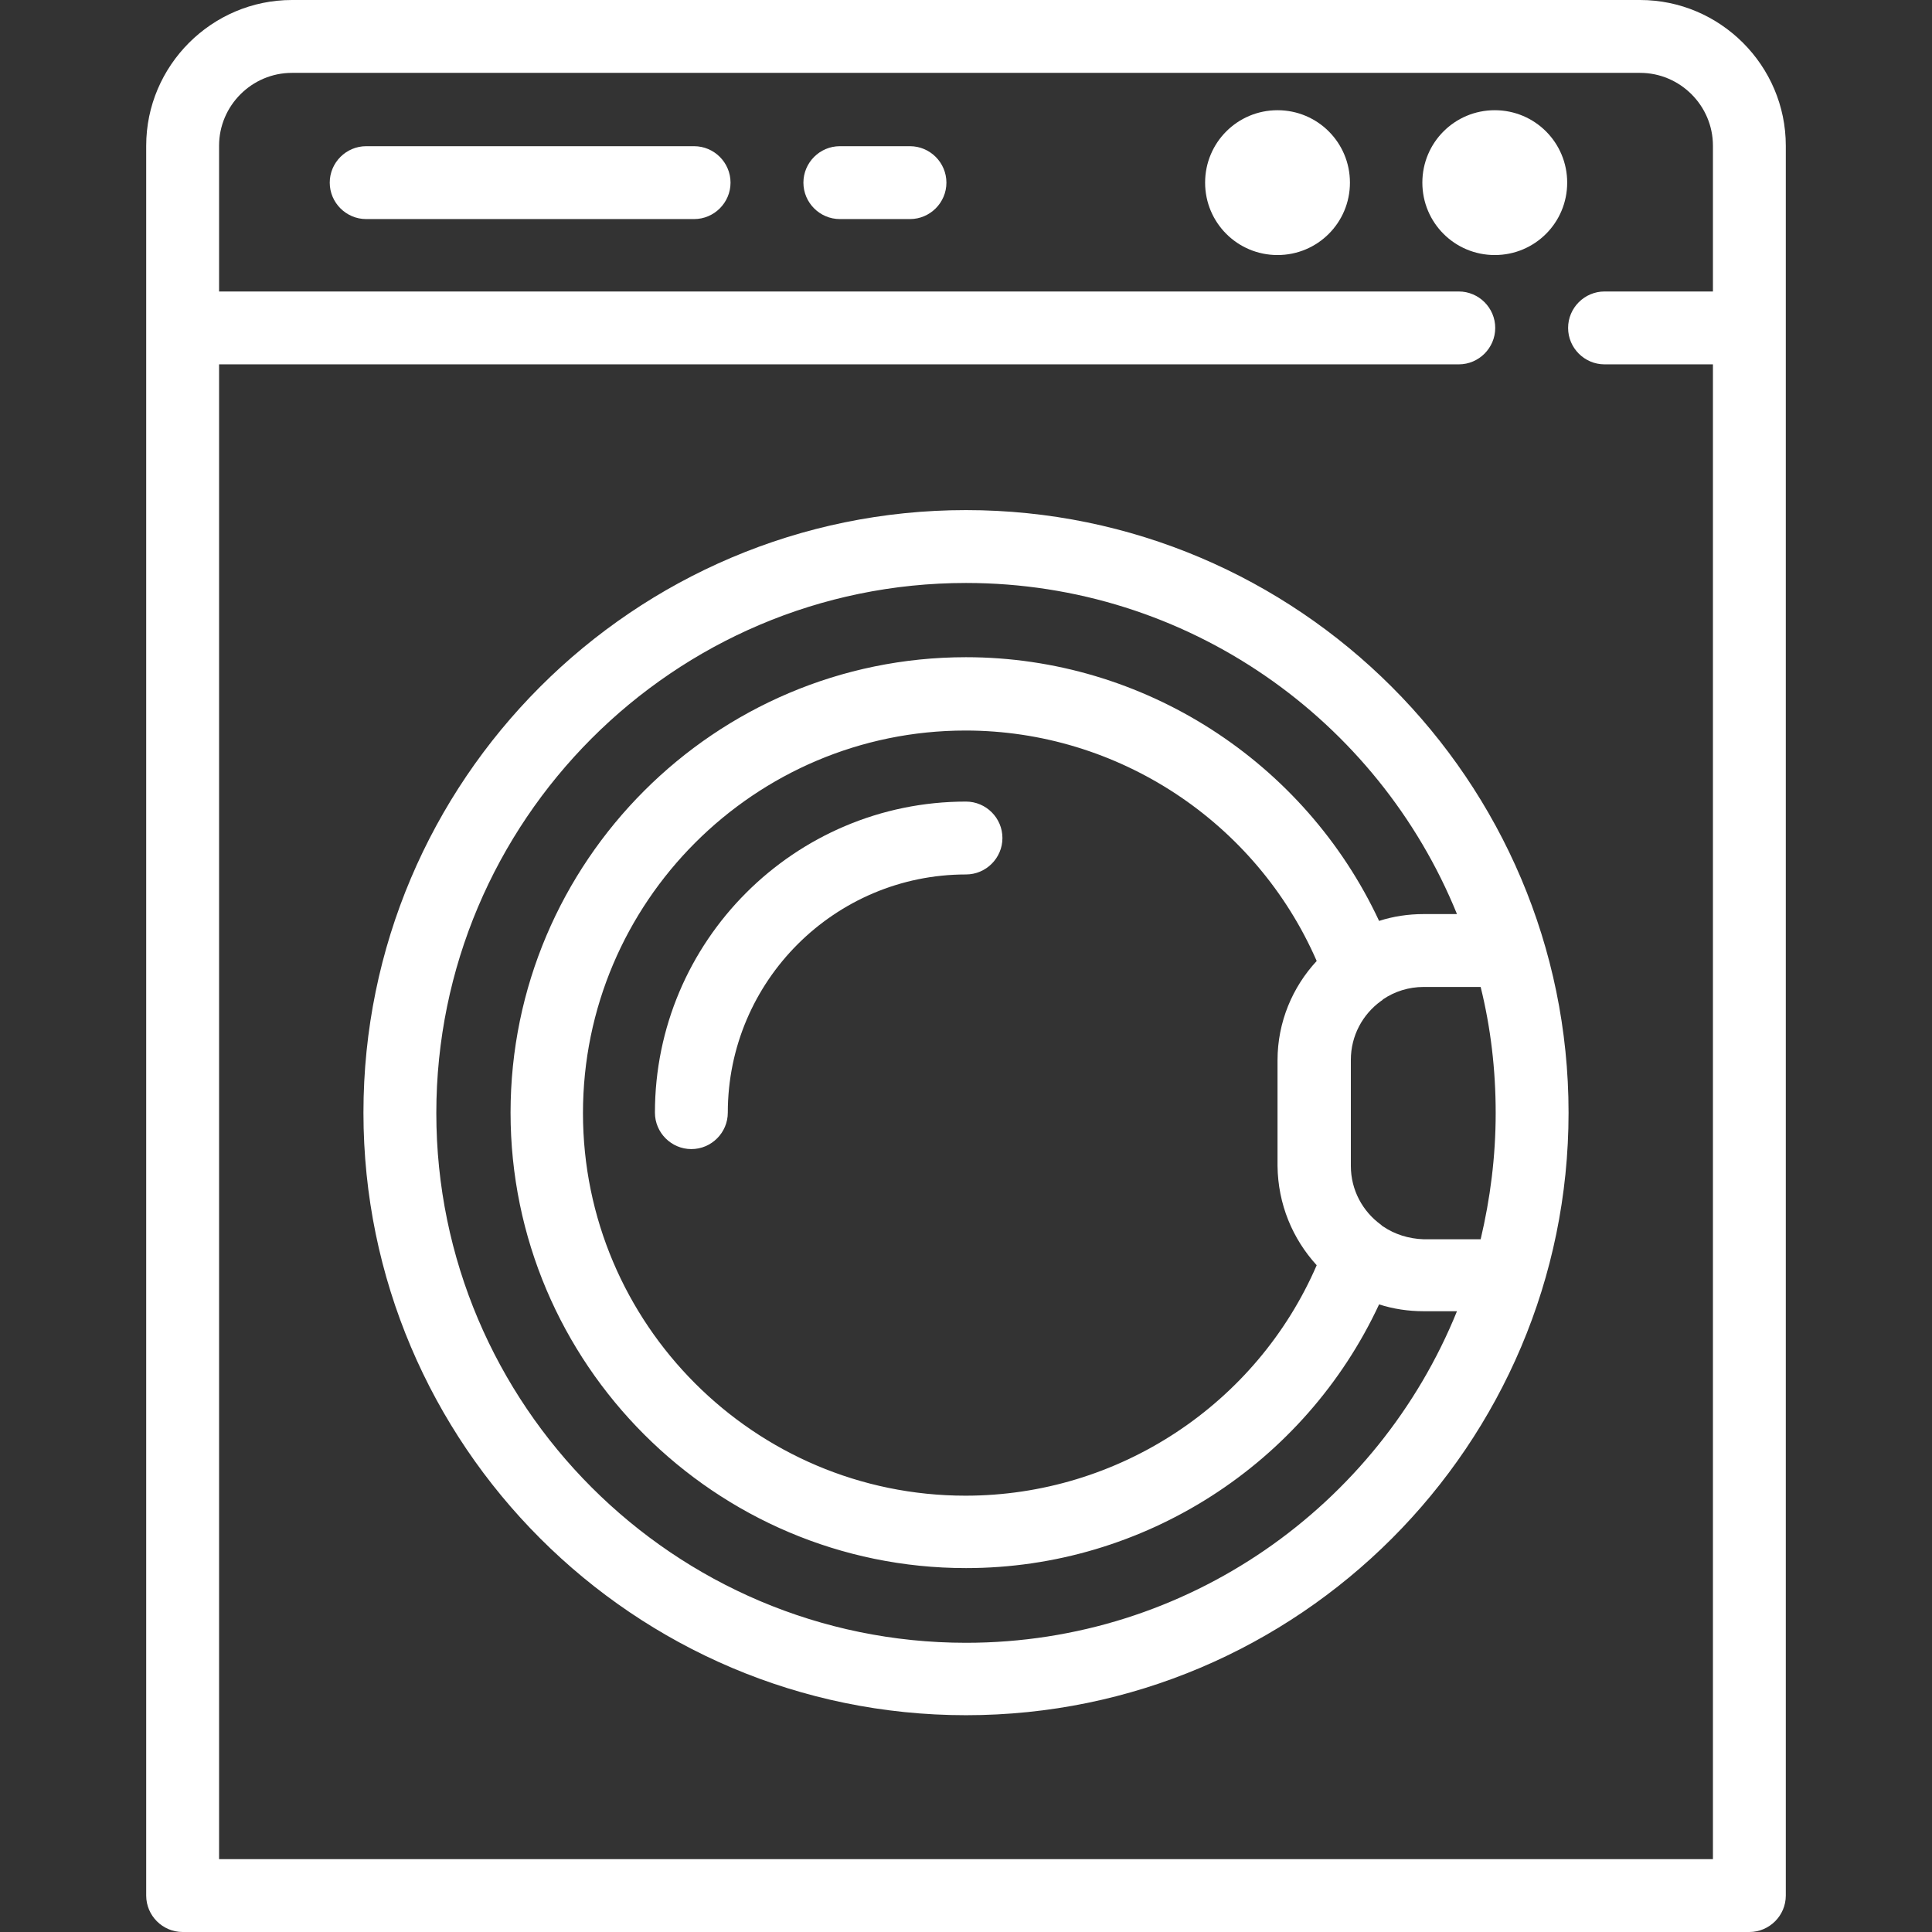 <?xml version="1.0" encoding="UTF-8"?> <!-- Generator: Adobe Illustrator 23.0.5, SVG Export Plug-In . SVG Version: 6.00 Build 0) --> <svg xmlns="http://www.w3.org/2000/svg" xmlns:xlink="http://www.w3.org/1999/xlink" id="Capa_1" x="0px" y="0px" viewBox="0 0 424.2 424.2" style="enable-background:new 0 0 424.2 424.2;" xml:space="preserve"><rect x="0" y="0" width="424.2" height="424.2" fill="#333333" stroke="none"/> <style type="text/css"> .st0{fill:#FFFFFF;} </style> <g> <path class="st0" d="M360.1,0h-296c-17.6,0-32,14.4-32,32v384.2c0,4.4,3.6,8,8,8h344c4.4,0,8-3.6,8-8V32 C392.1,14.4,377.7,0,360.1,0z M48.1,408.2V80h272.2c4.4,0,8-3.6,8-8s-3.6-8-8-8H48.1V32c0-8.8,7.2-16,16-16h296c8.8,0,16,7.2,16,16 v32h-23.8c-4.4,0-8,3.6-8,8s3.6,8,8,8h23.8v328.2H48.1z"></path> <path class="st0" d="M212.1,112c-73,0-132.3,59.4-132.3,132.3s59.4,132.3,132.3,132.3c73,0,132.3-59.4,132.3-132.3 S285,112,212.1,112z M212.1,360.7c-64.1,0-116.3-52.2-116.3-116.3S147.9,128,212.1,128c48.7,0,90.5,30.1,107.8,72.7h-7.3 c-3.4,0-6.7,0.5-9.8,1.5c-16.3-34.9-51.6-57.9-90.7-57.9c-55.1,0-100,44.9-100,100s44.9,100,100,100c39.1,0,74.4-22.9,90.7-57.9 c3.1,1,6.4,1.5,9.8,1.5h7.3C302.6,330.6,260.8,360.7,212.1,360.7z M303.7,269.3c-0.2-0.1-0.3-0.2-0.5-0.4c-4-2.9-6.6-7.6-6.6-12.9 v-23.3c0-5.3,2.6-10,6.6-12.9c0.2-0.1,0.3-0.2,0.5-0.4c2.5-1.7,5.6-2.7,8.9-2.7h12.5c2.2,8.9,3.3,18.1,3.3,27.7s-1.2,18.8-3.3,27.7 h-12.5C309.3,272,306.2,271,303.7,269.3z M289.1,277.8c-13.2,30.5-43.5,50.6-77.1,50.6c-46.3,0-84-37.7-84-84s37.7-84,84-84 c33.5,0,63.8,20.1,77.1,50.6c-5.3,5.7-8.6,13.4-8.6,21.8V256C280.6,264.4,283.8,272,289.1,277.8z"></path> <path class="st0" d="M344.1,40.1c0-8.8-7.1-15.9-15.9-15.9s-15.9,7.1-15.9,15.9S319.4,56,328.2,56S344.1,48.9,344.1,40.1z"></path> <path class="st0" d="M280.5,24.2c-8.8,0-15.9,7.1-15.9,15.9S271.7,56,280.5,56s15.9-7.1,15.9-15.9S289.3,24.2,280.5,24.2z"></path> <path class="st0" d="M152.4,32.1h-72c-4.4,0-8,3.6-8,8s3.6,8,8,8h72c4.4,0,8-3.6,8-8S156.8,32.1,152.4,32.1z"></path> <path class="st0" d="M199.8,32.1h-15.4c-4.4,0-8,3.6-8,8s3.6,8,8,8h15.4c4.4,0,8-3.6,8-8S204.2,32.1,199.8,32.1z"></path> <path class="st0" d="M212.1,176c-37.7,0-68.3,30.7-68.3,68.3c0,4.4,3.6,8,8,8s8-3.6,8-8c0-28.9,23.5-52.3,52.3-52.3 c4.4,0,8-3.6,8-8S216.5,176,212.1,176z"></path> </g> </svg> 
